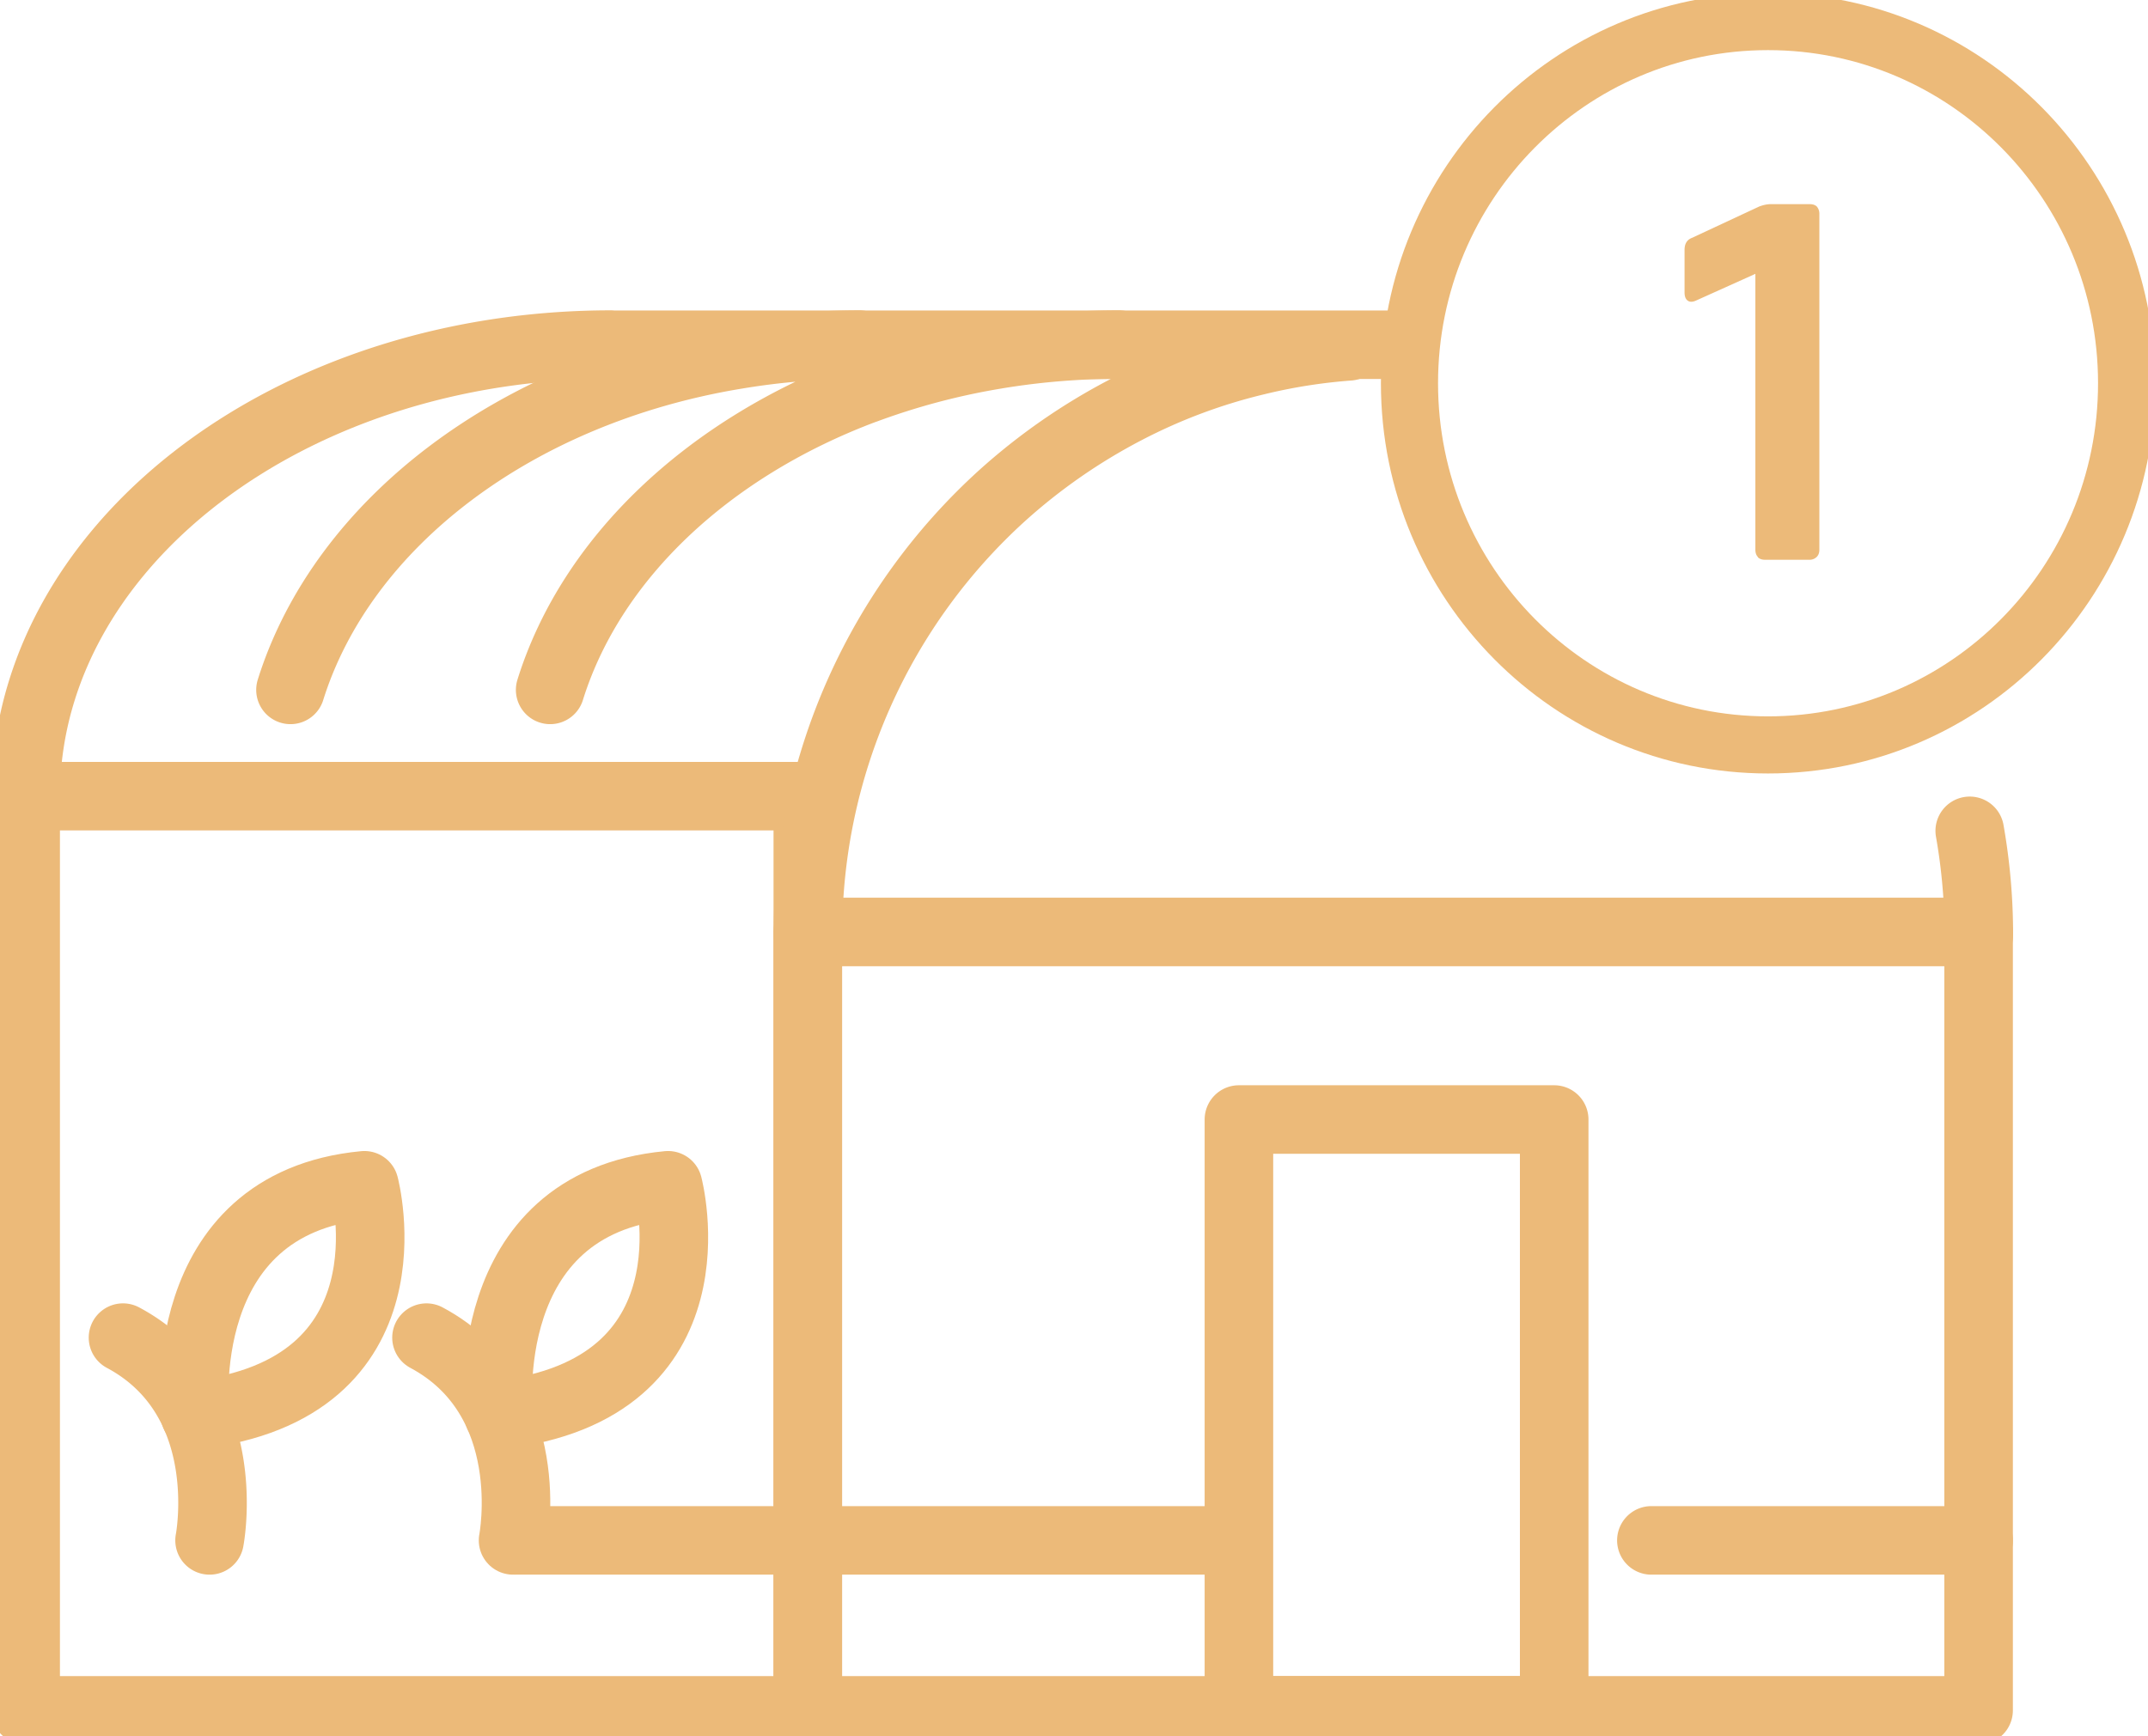 <svg xmlns="http://www.w3.org/2000/svg" width="94" height="76" fill="none"><g clip-path="url(#a)"><path stroke="#ECBA79" stroke-linecap="round" stroke-linejoin="round" stroke-width="3" d="M35.351 34.85H1.123v40.017h34.228V34.851Z"/><path stroke="#ECBA79" stroke-linecap="round" stroke-linejoin="round" stroke-width="3" d="M86.588 40.795H35.35v34.072h51.237V40.795Z"/><path stroke="#ECBA79" stroke-linecap="round" stroke-linejoin="round" stroke-width="3" d="M59.03 15.16a24.83 24.83 0 0 0-4.057.641 24.817 24.817 0 0 0-5.682 2.123 26.036 26.036 0 0 0-5.435 3.769 25.89 25.89 0 0 0-8.498 19.102v.143M86.596 40.938v-.144a26.078 26.078 0 0 0-.397-4.426M24.076 30.198C25.888 24.39 31.04 19.586 37.86 17.04h.007a31.007 31.007 0 0 1 5.428-1.465 32.519 32.519 0 0 1 5.675-.491M12.712 30.198c2.298-7.334 9.882-13.067 19.465-14.66a32.786 32.786 0 0 1 5.435-.454"/><path stroke="#ECBA79" stroke-linecap="round" stroke-linejoin="round" stroke-width="3" d="M26.742 15.084c-12.069 0-22.183 6.443-24.9 15.106a15.61 15.61 0 0 0-.719 4.653M26.741 15.09H60.97M68.014 49.005H54.217v25.862h13.797V49.005ZM86.588 67.427H72.267M54.217 67.427H22.632M9.171 67.427s1.213-6.201-3.788-8.875"/><path stroke="#ECBA79" stroke-linecap="round" stroke-linejoin="round" stroke-width="3" d="M8.534 61.936s-1.025-9.253 7.412-10.053c0 0 2.38 8.935-7.412 10.053ZM22.452 67.427s1.213-6.201-3.788-8.875"/><path stroke="#ECBA79" stroke-linecap="round" stroke-linejoin="round" stroke-width="3" d="M21.823 61.936s-1.025-9.253 7.412-10.053c0 0 2.38 8.935-7.412 10.053Z"/><path stroke="#ECBA79" stroke-linecap="round" stroke-linejoin="round" stroke-width="2.5" d="M77.372 32.607c8.666 0 15.692-7.088 15.692-15.831 0-8.744-7.025-15.832-15.692-15.832-8.666 0-15.691 7.088-15.691 15.832 0 8.743 7.025 15.831 15.691 15.831Z"/><path fill="#ECBA79" d="M76.93 24.382c-.074-.076-.112-.181-.112-.325v-12.07l-2.598 1.17c-.15.069-.277.069-.367 0-.09-.067-.134-.188-.134-.354v-1.866c0-.264.105-.438.314-.521l2.95-1.375c.18-.068.352-.105.516-.105h1.685c.15 0 .262.037.33.113a.483.483 0 0 1 .104.325v14.69c0 .144-.045.25-.127.325a.447.447 0 0 1-.315.114h-1.931c-.142 0-.247-.038-.322-.114l.007-.007Z"/></g><defs><clipPath id="a"><path fill="#fff" d="M0 0h94v76H0z"/></clipPath></defs></svg>